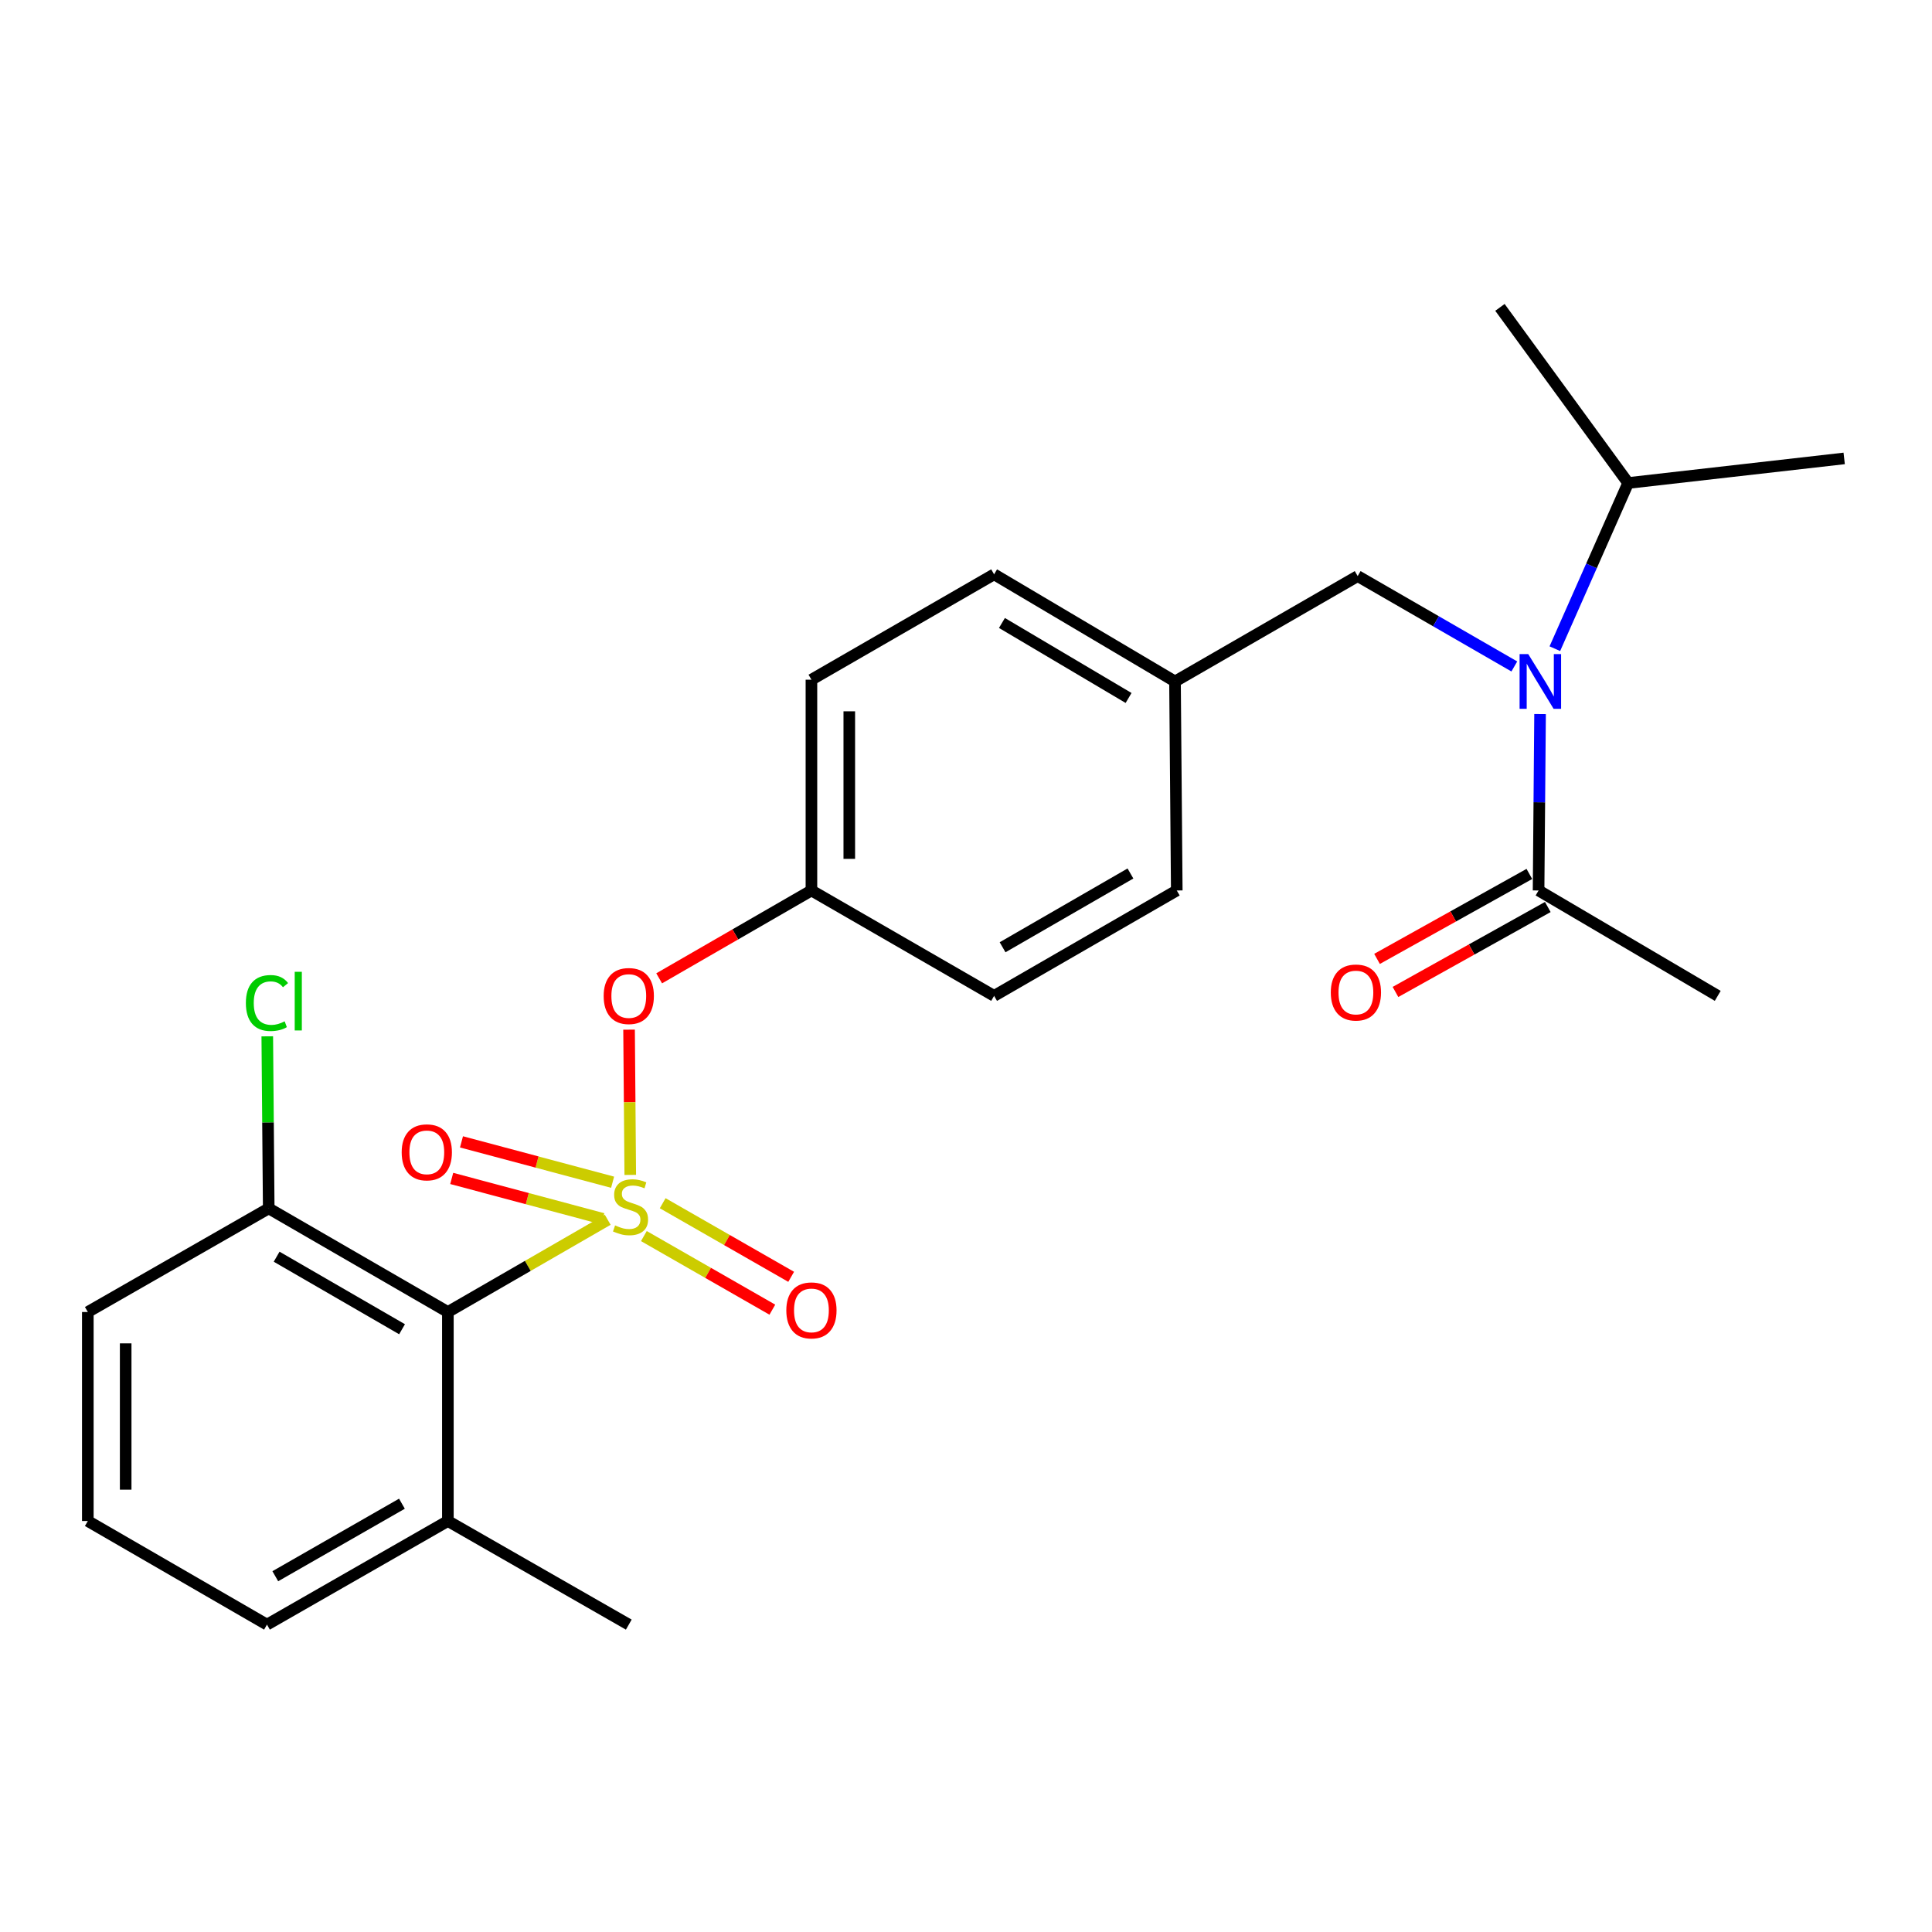 <?xml version='1.0' encoding='iso-8859-1'?>
<svg version='1.1' baseProfile='full'
              xmlns='http://www.w3.org/2000/svg'
                      xmlns:rdkit='http://www.rdkit.org/xml'
                      xmlns:xlink='http://www.w3.org/1999/xlink'
                  xml:space='preserve'
width='1000px' height='1000px' viewBox='0 0 1000 1000'>
<!-- END OF HEADER -->
<rect style='opacity:1.0;fill:#FFFFFF;stroke:none' width='1000' height='1000' x='0' y='0'> </rect>
<path class='bond-0' d='M 791.592,452.35 L 752.17,474.337' style='fill:none;fill-rule:evenodd;stroke:#000000;stroke-width:6px;stroke-linecap:butt;stroke-linejoin:miter;stroke-opacity:1' />
<path class='bond-0' d='M 752.17,474.337 L 712.749,496.324' style='fill:none;fill-rule:evenodd;stroke:#FF0000;stroke-width:6px;stroke-linecap:butt;stroke-linejoin:miter;stroke-opacity:1' />
<path class='bond-0' d='M 801.137,469.463 L 761.715,491.45' style='fill:none;fill-rule:evenodd;stroke:#000000;stroke-width:6px;stroke-linecap:butt;stroke-linejoin:miter;stroke-opacity:1' />
<path class='bond-0' d='M 761.715,491.45 L 722.294,513.438' style='fill:none;fill-rule:evenodd;stroke:#FF0000;stroke-width:6px;stroke-linecap:butt;stroke-linejoin:miter;stroke-opacity:1' />
<path class='bond-1' d='M 796.364,460.906 L 889.096,515.459' style='fill:none;fill-rule:evenodd;stroke:#000000;stroke-width:6px;stroke-linecap:butt;stroke-linejoin:miter;stroke-opacity:1' />
<path class='bond-2' d='M 796.364,460.906 L 796.75,415.249' style='fill:none;fill-rule:evenodd;stroke:#000000;stroke-width:6px;stroke-linecap:butt;stroke-linejoin:miter;stroke-opacity:1' />
<path class='bond-2' d='M 796.75,415.249 L 797.136,369.592' style='fill:none;fill-rule:evenodd;stroke:#0000FF;stroke-width:6px;stroke-linecap:butt;stroke-linejoin:miter;stroke-opacity:1' />
<path class='bond-3' d='M 702.729,298.185 L 608.179,352.727' style='fill:none;fill-rule:evenodd;stroke:#000000;stroke-width:6px;stroke-linecap:butt;stroke-linejoin:miter;stroke-opacity:1' />
<path class='bond-4' d='M 702.729,298.185 L 743.269,321.571' style='fill:none;fill-rule:evenodd;stroke:#000000;stroke-width:6px;stroke-linecap:butt;stroke-linejoin:miter;stroke-opacity:1' />
<path class='bond-4' d='M 743.269,321.571 L 783.81,344.957' style='fill:none;fill-rule:evenodd;stroke:#0000FF;stroke-width:6px;stroke-linecap:butt;stroke-linejoin:miter;stroke-opacity:1' />
<path class='bond-5' d='M 804.786,335.759 L 823.758,292.88' style='fill:none;fill-rule:evenodd;stroke:#0000FF;stroke-width:6px;stroke-linecap:butt;stroke-linejoin:miter;stroke-opacity:1' />
<path class='bond-5' d='M 823.758,292.88 L 842.73,250.002' style='fill:none;fill-rule:evenodd;stroke:#000000;stroke-width:6px;stroke-linecap:butt;stroke-linejoin:miter;stroke-opacity:1' />
<path class='bond-6' d='M 842.73,250.002 L 776.366,159.099' style='fill:none;fill-rule:evenodd;stroke:#000000;stroke-width:6px;stroke-linecap:butt;stroke-linejoin:miter;stroke-opacity:1' />
<path class='bond-7' d='M 842.73,250.002 L 954.545,237.275' style='fill:none;fill-rule:evenodd;stroke:#000000;stroke-width:6px;stroke-linecap:butt;stroke-linejoin:miter;stroke-opacity:1' />
<path class='bond-8' d='M 608.179,352.727 L 514.544,297.271' style='fill:none;fill-rule:evenodd;stroke:#000000;stroke-width:6px;stroke-linecap:butt;stroke-linejoin:miter;stroke-opacity:1' />
<path class='bond-8' d='M 584.148,361.269 L 518.604,322.45' style='fill:none;fill-rule:evenodd;stroke:#000000;stroke-width:6px;stroke-linecap:butt;stroke-linejoin:miter;stroke-opacity:1' />
<path class='bond-9' d='M 608.179,352.727 L 609.094,460.906' style='fill:none;fill-rule:evenodd;stroke:#000000;stroke-width:6px;stroke-linecap:butt;stroke-linejoin:miter;stroke-opacity:1' />
<path class='bond-10' d='M 514.544,297.271 L 419.995,351.812' style='fill:none;fill-rule:evenodd;stroke:#000000;stroke-width:6px;stroke-linecap:butt;stroke-linejoin:miter;stroke-opacity:1' />
<path class='bond-11' d='M 419.995,351.812 L 419.995,460.906' style='fill:none;fill-rule:evenodd;stroke:#000000;stroke-width:6px;stroke-linecap:butt;stroke-linejoin:miter;stroke-opacity:1' />
<path class='bond-11' d='M 439.591,368.177 L 439.591,444.542' style='fill:none;fill-rule:evenodd;stroke:#000000;stroke-width:6px;stroke-linecap:butt;stroke-linejoin:miter;stroke-opacity:1' />
<path class='bond-12' d='M 419.995,460.906 L 514.544,515.459' style='fill:none;fill-rule:evenodd;stroke:#000000;stroke-width:6px;stroke-linecap:butt;stroke-linejoin:miter;stroke-opacity:1' />
<path class='bond-13' d='M 419.995,460.906 L 380.59,483.645' style='fill:none;fill-rule:evenodd;stroke:#000000;stroke-width:6px;stroke-linecap:butt;stroke-linejoin:miter;stroke-opacity:1' />
<path class='bond-13' d='M 380.59,483.645 L 341.185,506.383' style='fill:none;fill-rule:evenodd;stroke:#FF0000;stroke-width:6px;stroke-linecap:butt;stroke-linejoin:miter;stroke-opacity:1' />
<path class='bond-14' d='M 514.544,515.459 L 609.094,460.906' style='fill:none;fill-rule:evenodd;stroke:#000000;stroke-width:6px;stroke-linecap:butt;stroke-linejoin:miter;stroke-opacity:1' />
<path class='bond-14' d='M 518.934,490.303 L 585.118,452.116' style='fill:none;fill-rule:evenodd;stroke:#000000;stroke-width:6px;stroke-linecap:butt;stroke-linejoin:miter;stroke-opacity:1' />
<path class='bond-15' d='M 45.455,679.094 L 45.455,787.274' style='fill:none;fill-rule:evenodd;stroke:#000000;stroke-width:6px;stroke-linecap:butt;stroke-linejoin:miter;stroke-opacity:1' />
<path class='bond-15' d='M 65.05,695.321 L 65.05,771.047' style='fill:none;fill-rule:evenodd;stroke:#000000;stroke-width:6px;stroke-linecap:butt;stroke-linejoin:miter;stroke-opacity:1' />
<path class='bond-16' d='M 45.455,679.094 L 139.09,625.456' style='fill:none;fill-rule:evenodd;stroke:#000000;stroke-width:6px;stroke-linecap:butt;stroke-linejoin:miter;stroke-opacity:1' />
<path class='bond-17' d='M 45.455,787.274 L 138.186,840.901' style='fill:none;fill-rule:evenodd;stroke:#000000;stroke-width:6px;stroke-linecap:butt;stroke-linejoin:miter;stroke-opacity:1' />
<path class='bond-18' d='M 138.186,840.901 L 231.821,787.274' style='fill:none;fill-rule:evenodd;stroke:#000000;stroke-width:6px;stroke-linecap:butt;stroke-linejoin:miter;stroke-opacity:1' />
<path class='bond-18' d='M 142.492,815.852 L 208.037,778.314' style='fill:none;fill-rule:evenodd;stroke:#000000;stroke-width:6px;stroke-linecap:butt;stroke-linejoin:miter;stroke-opacity:1' />
<path class='bond-19' d='M 231.821,787.274 L 231.821,679.094' style='fill:none;fill-rule:evenodd;stroke:#000000;stroke-width:6px;stroke-linecap:butt;stroke-linejoin:miter;stroke-opacity:1' />
<path class='bond-20' d='M 231.821,787.274 L 325.456,840.901' style='fill:none;fill-rule:evenodd;stroke:#000000;stroke-width:6px;stroke-linecap:butt;stroke-linejoin:miter;stroke-opacity:1' />
<path class='bond-21' d='M 325.601,532.946 L 325.912,570.539' style='fill:none;fill-rule:evenodd;stroke:#FF0000;stroke-width:6px;stroke-linecap:butt;stroke-linejoin:miter;stroke-opacity:1' />
<path class='bond-21' d='M 325.912,570.539 L 326.224,608.132' style='fill:none;fill-rule:evenodd;stroke:#CCCC00;stroke-width:6px;stroke-linecap:butt;stroke-linejoin:miter;stroke-opacity:1' />
<path class='bond-22' d='M 333.267,639.79 L 366.517,658.837' style='fill:none;fill-rule:evenodd;stroke:#CCCC00;stroke-width:6px;stroke-linecap:butt;stroke-linejoin:miter;stroke-opacity:1' />
<path class='bond-22' d='M 366.517,658.837 L 399.766,677.884' style='fill:none;fill-rule:evenodd;stroke:#FF0000;stroke-width:6px;stroke-linecap:butt;stroke-linejoin:miter;stroke-opacity:1' />
<path class='bond-22' d='M 343.008,622.787 L 376.257,641.834' style='fill:none;fill-rule:evenodd;stroke:#CCCC00;stroke-width:6px;stroke-linecap:butt;stroke-linejoin:miter;stroke-opacity:1' />
<path class='bond-22' d='M 376.257,641.834 L 409.507,660.88' style='fill:none;fill-rule:evenodd;stroke:#FF0000;stroke-width:6px;stroke-linecap:butt;stroke-linejoin:miter;stroke-opacity:1' />
<path class='bond-23' d='M 317.08,611.921 L 277.973,601.472' style='fill:none;fill-rule:evenodd;stroke:#CCCC00;stroke-width:6px;stroke-linecap:butt;stroke-linejoin:miter;stroke-opacity:1' />
<path class='bond-23' d='M 277.973,601.472 L 238.865,591.023' style='fill:none;fill-rule:evenodd;stroke:#FF0000;stroke-width:6px;stroke-linecap:butt;stroke-linejoin:miter;stroke-opacity:1' />
<path class='bond-23' d='M 312.022,630.853 L 272.914,620.403' style='fill:none;fill-rule:evenodd;stroke:#CCCC00;stroke-width:6px;stroke-linecap:butt;stroke-linejoin:miter;stroke-opacity:1' />
<path class='bond-23' d='M 272.914,620.403 L 233.807,609.954' style='fill:none;fill-rule:evenodd;stroke:#FF0000;stroke-width:6px;stroke-linecap:butt;stroke-linejoin:miter;stroke-opacity:1' />
<path class='bond-24' d='M 314.551,631.356 L 273.186,655.225' style='fill:none;fill-rule:evenodd;stroke:#CCCC00;stroke-width:6px;stroke-linecap:butt;stroke-linejoin:miter;stroke-opacity:1' />
<path class='bond-24' d='M 273.186,655.225 L 231.821,679.094' style='fill:none;fill-rule:evenodd;stroke:#000000;stroke-width:6px;stroke-linecap:butt;stroke-linejoin:miter;stroke-opacity:1' />
<path class='bond-25' d='M 231.821,679.094 L 139.09,625.456' style='fill:none;fill-rule:evenodd;stroke:#000000;stroke-width:6px;stroke-linecap:butt;stroke-linejoin:miter;stroke-opacity:1' />
<path class='bond-25' d='M 208.1,688.011 L 143.188,650.465' style='fill:none;fill-rule:evenodd;stroke:#000000;stroke-width:6px;stroke-linecap:butt;stroke-linejoin:miter;stroke-opacity:1' />
<path class='bond-26' d='M 139.09,625.456 L 138.715,580.929' style='fill:none;fill-rule:evenodd;stroke:#000000;stroke-width:6px;stroke-linecap:butt;stroke-linejoin:miter;stroke-opacity:1' />
<path class='bond-26' d='M 138.715,580.929 L 138.34,536.403' style='fill:none;fill-rule:evenodd;stroke:#00CC00;stroke-width:6px;stroke-linecap:butt;stroke-linejoin:miter;stroke-opacity:1' />
<path  class='atom-2' d='M 791.019 338.567
L 800.299 353.567
Q 801.219 355.047, 802.699 357.727
Q 804.179 360.407, 804.259 360.567
L 804.259 338.567
L 808.019 338.567
L 808.019 366.887
L 804.139 366.887
L 794.179 350.487
Q 793.019 348.567, 791.779 346.367
Q 790.579 344.167, 790.219 343.487
L 790.219 366.887
L 786.539 366.887
L 786.539 338.567
L 791.019 338.567
' fill='#0000FF'/>
<path  class='atom-3' d='M 688.815 513.721
Q 688.815 506.921, 692.175 503.121
Q 695.535 499.321, 701.815 499.321
Q 708.095 499.321, 711.455 503.121
Q 714.815 506.921, 714.815 513.721
Q 714.815 520.601, 711.415 524.521
Q 708.015 528.401, 701.815 528.401
Q 695.575 528.401, 692.175 524.521
Q 688.815 520.641, 688.815 513.721
M 701.815 525.201
Q 706.135 525.201, 708.455 522.321
Q 710.815 519.401, 710.815 513.721
Q 710.815 508.161, 708.455 505.361
Q 706.135 502.521, 701.815 502.521
Q 697.495 502.521, 695.135 505.321
Q 692.815 508.121, 692.815 513.721
Q 692.815 519.441, 695.135 522.321
Q 697.495 525.201, 701.815 525.201
' fill='#FF0000'/>
<path  class='atom-17' d='M 312.456 515.539
Q 312.456 508.739, 315.816 504.939
Q 319.176 501.139, 325.456 501.139
Q 331.736 501.139, 335.096 504.939
Q 338.456 508.739, 338.456 515.539
Q 338.456 522.419, 335.056 526.339
Q 331.656 530.219, 325.456 530.219
Q 319.216 530.219, 315.816 526.339
Q 312.456 522.459, 312.456 515.539
M 325.456 527.019
Q 329.776 527.019, 332.096 524.139
Q 334.456 521.219, 334.456 515.539
Q 334.456 509.979, 332.096 507.179
Q 329.776 504.339, 325.456 504.339
Q 321.136 504.339, 318.776 507.139
Q 316.456 509.939, 316.456 515.539
Q 316.456 521.259, 318.776 524.139
Q 321.136 527.019, 325.456 527.019
' fill='#FF0000'/>
<path  class='atom-18' d='M 318.36 634.262
Q 318.68 634.382, 320 634.942
Q 321.32 635.502, 322.76 635.862
Q 324.24 636.182, 325.68 636.182
Q 328.36 636.182, 329.92 634.902
Q 331.48 633.582, 331.48 631.302
Q 331.48 629.742, 330.68 628.782
Q 329.92 627.822, 328.72 627.302
Q 327.52 626.782, 325.52 626.182
Q 323 625.422, 321.48 624.702
Q 320 623.982, 318.92 622.462
Q 317.88 620.942, 317.88 618.382
Q 317.88 614.822, 320.28 612.622
Q 322.72 610.422, 327.52 610.422
Q 330.8 610.422, 334.52 611.982
L 333.6 615.062
Q 330.2 613.662, 327.64 613.662
Q 324.88 613.662, 323.36 614.822
Q 321.84 615.942, 321.88 617.902
Q 321.88 619.422, 322.64 620.342
Q 323.44 621.262, 324.56 621.782
Q 325.72 622.302, 327.64 622.902
Q 330.2 623.702, 331.72 624.502
Q 333.24 625.302, 334.32 626.942
Q 335.44 628.542, 335.44 631.302
Q 335.44 635.222, 332.8 637.342
Q 330.2 639.422, 325.84 639.422
Q 323.32 639.422, 321.4 638.862
Q 319.52 638.342, 317.28 637.422
L 318.36 634.262
' fill='#CCCC00'/>
<path  class='atom-19' d='M 406.995 678.26
Q 406.995 671.46, 410.355 667.66
Q 413.715 663.86, 419.995 663.86
Q 426.275 663.86, 429.635 667.66
Q 432.995 671.46, 432.995 678.26
Q 432.995 685.14, 429.595 689.06
Q 426.195 692.94, 419.995 692.94
Q 413.755 692.94, 410.355 689.06
Q 406.995 685.18, 406.995 678.26
M 419.995 689.74
Q 424.315 689.74, 426.635 686.86
Q 428.995 683.94, 428.995 678.26
Q 428.995 672.7, 426.635 669.9
Q 424.315 667.06, 419.995 667.06
Q 415.675 667.06, 413.315 669.86
Q 410.995 672.66, 410.995 678.26
Q 410.995 683.98, 413.315 686.86
Q 415.675 689.74, 419.995 689.74
' fill='#FF0000'/>
<path  class='atom-20' d='M 207.913 596.448
Q 207.913 589.648, 211.273 585.848
Q 214.633 582.048, 220.913 582.048
Q 227.193 582.048, 230.553 585.848
Q 233.913 589.648, 233.913 596.448
Q 233.913 603.328, 230.513 607.248
Q 227.113 611.128, 220.913 611.128
Q 214.673 611.128, 211.273 607.248
Q 207.913 603.368, 207.913 596.448
M 220.913 607.928
Q 225.233 607.928, 227.553 605.048
Q 229.913 602.128, 229.913 596.448
Q 229.913 590.888, 227.553 588.088
Q 225.233 585.248, 220.913 585.248
Q 216.593 585.248, 214.233 588.048
Q 211.913 590.848, 211.913 596.448
Q 211.913 602.168, 214.233 605.048
Q 216.593 607.928, 220.913 607.928
' fill='#FF0000'/>
<path  class='atom-24' d='M 127.266 519.161
Q 127.266 512.121, 130.546 508.441
Q 133.866 504.721, 140.146 504.721
Q 145.986 504.721, 149.106 508.841
L 146.466 511.001
Q 144.186 508.001, 140.146 508.001
Q 135.866 508.001, 133.586 510.881
Q 131.346 513.721, 131.346 519.161
Q 131.346 524.761, 133.666 527.641
Q 136.026 530.521, 140.586 530.521
Q 143.706 530.521, 147.346 528.641
L 148.466 531.641
Q 146.986 532.601, 144.746 533.161
Q 142.506 533.721, 140.026 533.721
Q 133.866 533.721, 130.546 529.961
Q 127.266 526.201, 127.266 519.161
' fill='#00CC00'/>
<path  class='atom-24' d='M 152.546 503.001
L 156.226 503.001
L 156.226 533.361
L 152.546 533.361
L 152.546 503.001
' fill='#00CC00'/>
</svg>

